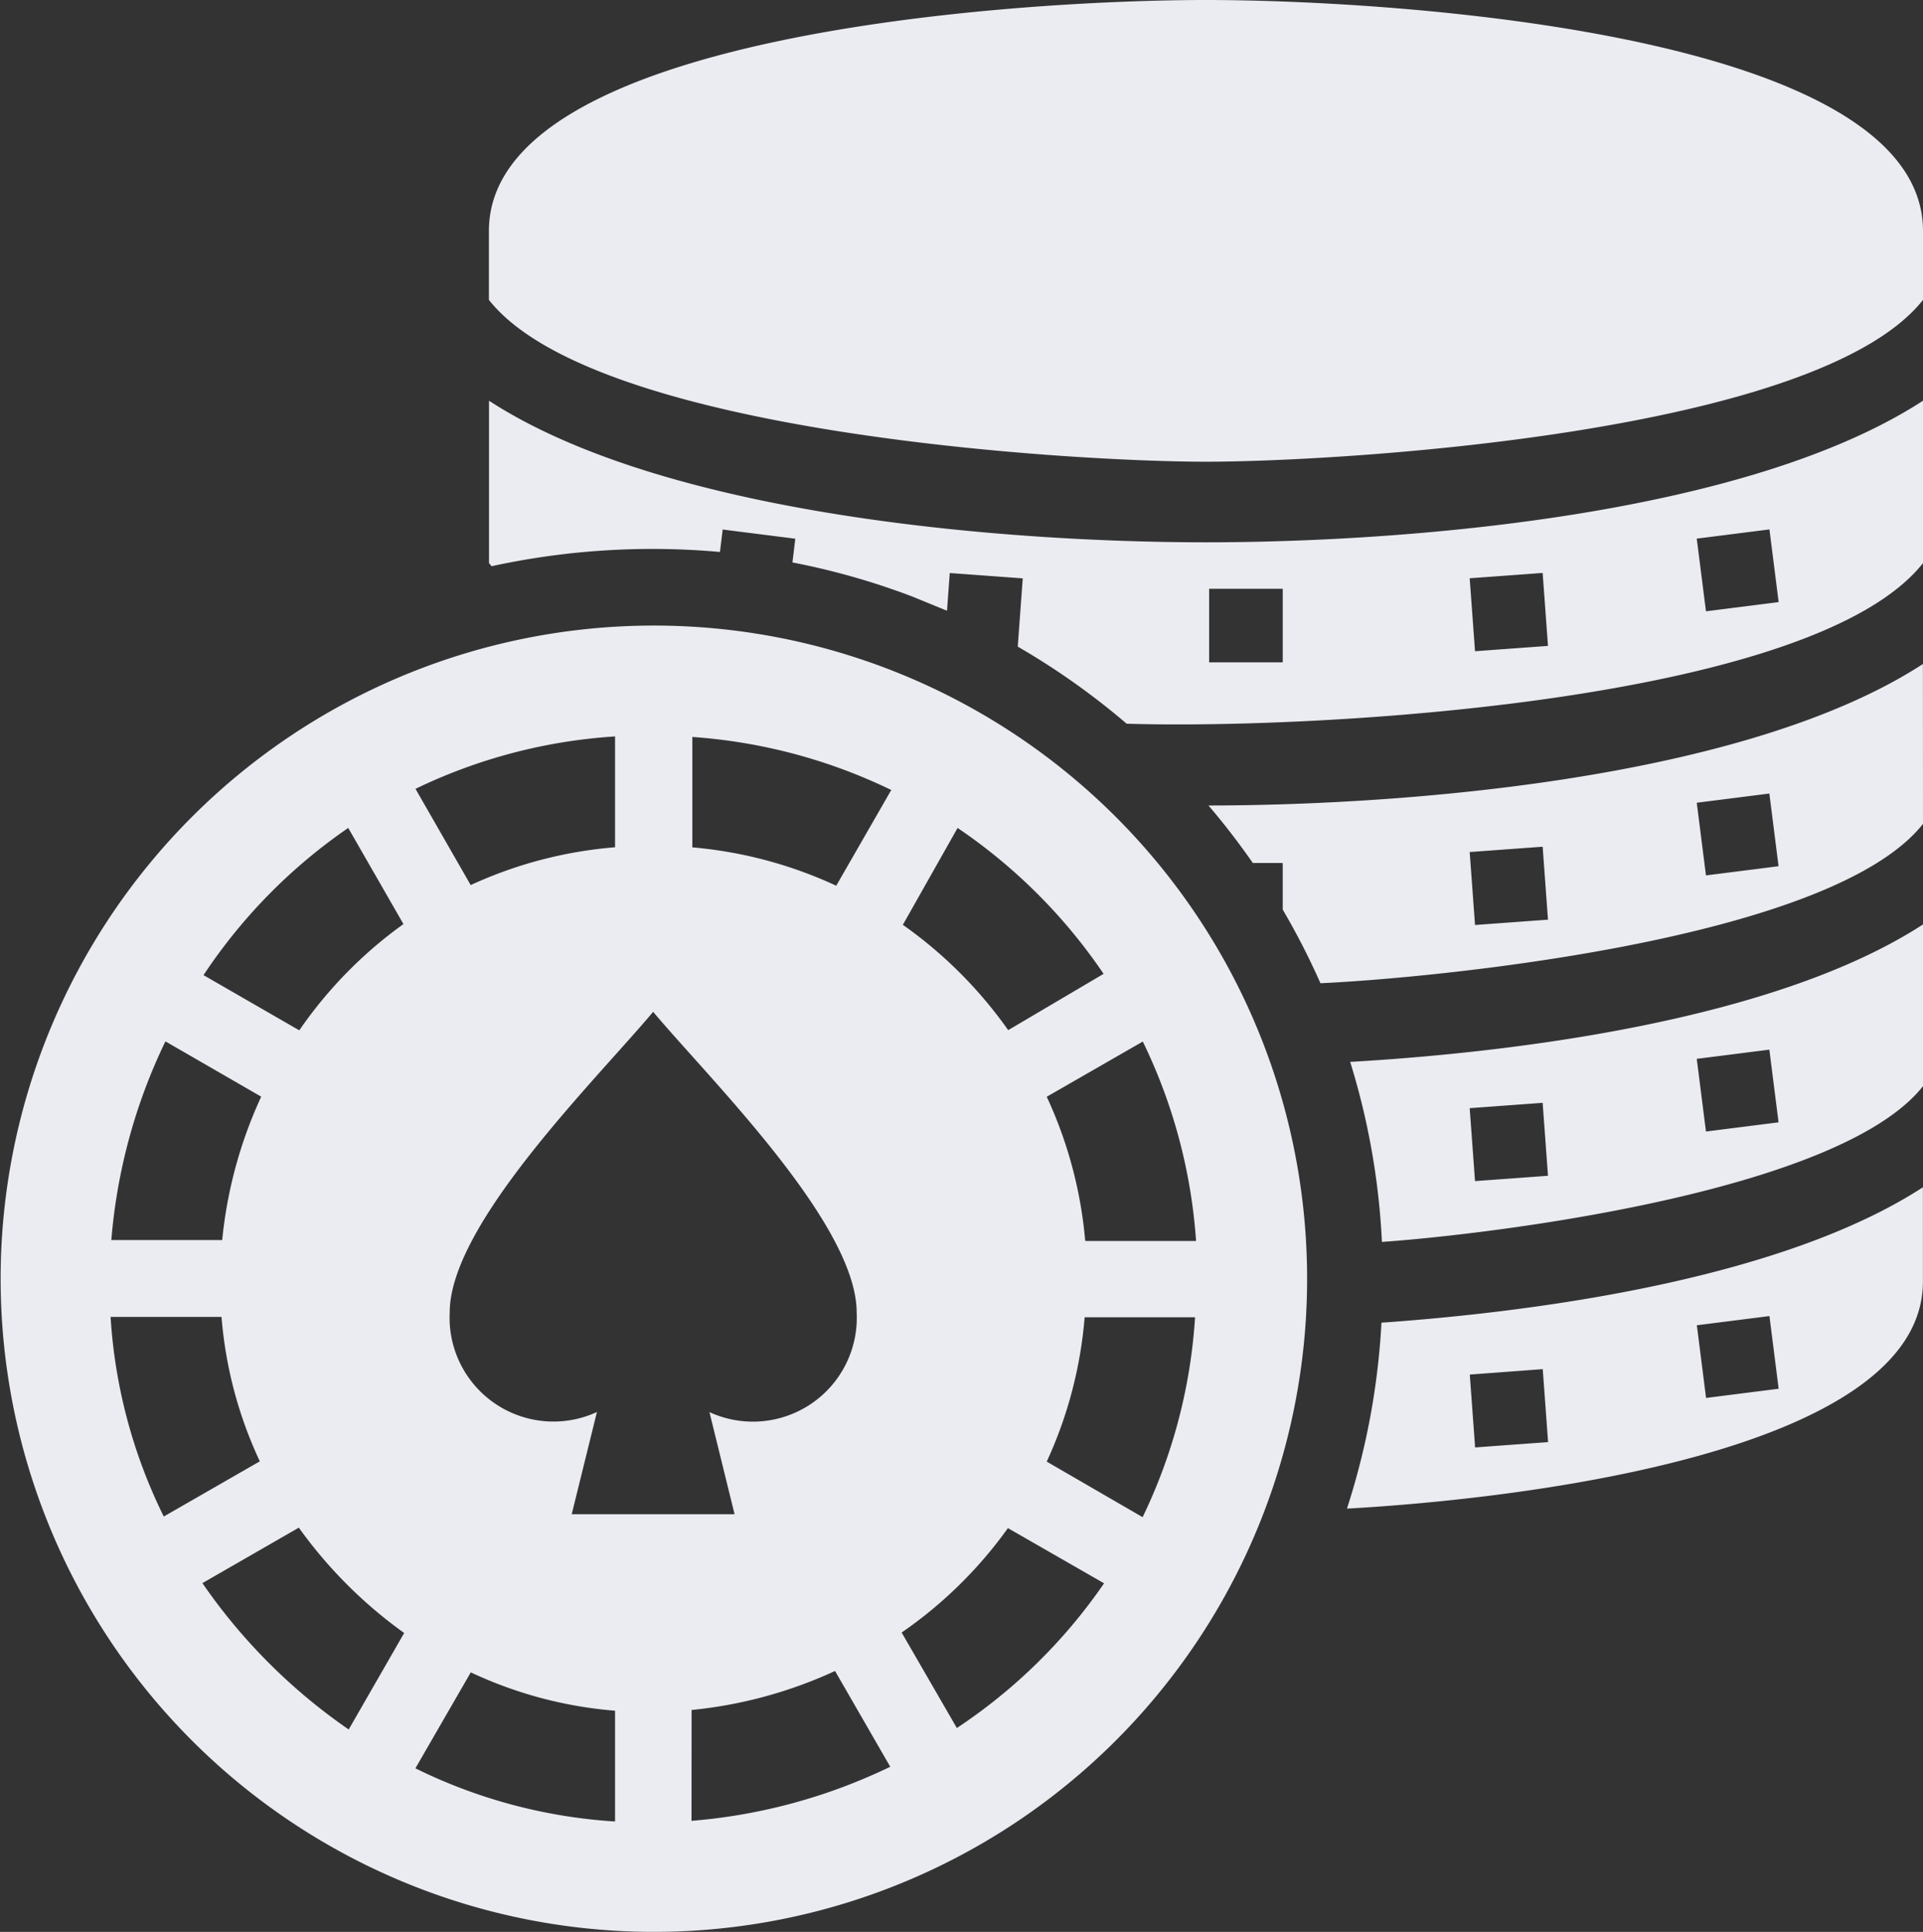 <svg xmlns="http://www.w3.org/2000/svg" xmlns:xlink="http://www.w3.org/1999/xlink" width="20.901" height="21" viewBox="0 0 20.901 21">
  <rect x="0" y="0" width="20.901" height="21" fill="#333333" stroke="none"/>
  <defs>
    <clipPath id="clip-path">
      <rect id="Rectangle_79" data-name="Rectangle 79" width="20.901" height="21" fill="#eaecf2"/>
    </clipPath>
  </defs>
  <g id="Group_307" data-name="Group 307" transform="translate(0 0)">
    <g id="Group_34" data-name="Group 34" transform="translate(0 0)" clip-path="url(#clip-path)">
      <path id="Path_21" data-name="Path 21" d="M11.377,15.888a4.644,4.644,0,0,0,.412-1.569h1.2a5.829,5.829,0,0,1-.57,2.173Zm-3.86,2.7a4.847,4.847,0,0,0,1.559-.424l.6,1.041a6.086,6.086,0,0,1-2.16.588Zm-2.4-.409a4.534,4.534,0,0,0,1.568.417V19.8a5.7,5.7,0,0,1-2.17-.578ZM3.248,16.606a4.959,4.959,0,0,0,1.145,1.145L3.79,18.8A6.209,6.209,0,0,1,2.2,17.209Zm-.84-2.288a4.543,4.543,0,0,0,.416,1.567l-1.044.6a5.683,5.683,0,0,1-.578-2.17H2.408m.431-2.394a4.845,4.845,0,0,0-.424,1.559H1.21a6.1,6.1,0,0,1,.588-2.16ZM3.785,9l.6,1.045A4.693,4.693,0,0,0,3.253,11.2l-1.041-.6A5.878,5.878,0,0,1,3.785,9m2.9-.99v1.2a4.634,4.634,0,0,0-1.569.411l-.6-1.046a5.824,5.824,0,0,1,2.173-.57m3,.579-.6,1.044a4.67,4.67,0,0,0-1.564-.417v-1.2a5.883,5.883,0,0,1,2.167.579m1.266,2.608a4.746,4.746,0,0,0-1.145-1.145L10.408,9a5.933,5.933,0,0,1,1.587,1.586Zm.837,2.289a4.671,4.671,0,0,0-.418-1.565l1.044-.6a5.869,5.869,0,0,1,.579,2.168h-1.2ZM7.1,11c.62.738,2.211,2.305,2.211,3.267a1.129,1.129,0,0,1-1.6,1.083l.273,1.11H6.214l.274-1.111a1.129,1.129,0,0,1-1.6-1.083c0-.961,1.591-2.528,2.211-3.267M2.083,18.917A7.1,7.1,0,1,0,7.1,6.8,7.1,7.1,0,0,0,2.083,18.917M18.542,6.645l-.1-.79.79-.1.1.79Zm-2.51.434-.058-.793.793-.058.058.793ZM13.942,7.2h-.8v-.8h.8Zm-1.694.667c2.069.063,7.461-.236,8.653-1.746V4.356C18.986,5.6,15.3,5.895,13.108,5.895S7.229,5.6,5.315,4.356V6.121l.028.034A8.223,8.223,0,0,1,7.825,6l.03-.244.789.1-.031.258a7.813,7.813,0,0,1,1.309.373l.371.152.03-.41.793.058-.054.742a7.924,7.924,0,0,1,1.186.84m6.294,1.647-.1-.79.789-.1.1.79Zm-2.51.539-.058-.793.793-.058.058.793ZM20.9,7.218c-1.911,1.241-5.575,1.536-7.765,1.538q.256.3.482.625h.325v.507a7.915,7.915,0,0,1,.41.8c1.106-.049,5.533-.446,6.549-1.732ZM18.542,12.3l-.1-.79.789-.1.1.79Zm-2.51.539-.058-.793.793-.058.058.793Zm4.869-2.79c-1.588,1.031-4.389,1.388-6.226,1.494A7.852,7.852,0,0,1,15.02,13.5c1.135-.079,4.964-.531,5.882-1.694V10.051m-4.927,4.891.793-.059.058.793-.793.058Zm2.568.254-.1-.79.789-.1.1.79ZM20.9,12.906c-1.515.984-4.129,1.348-5.885,1.472a7.912,7.912,0,0,1-.375,2.021c1.815-.1,6.26-.6,6.26-2.467ZM13.108,5.019c1.43,0,6.642-.3,7.793-1.759V2.51C20.9.368,15.171,0,13.108,0S5.314.368,5.314,2.51V3.26c1.15,1.459,6.365,1.759,7.793,1.759M9.8,17.746a4.693,4.693,0,0,0,1.155-1.135l1.045.6a5.88,5.88,0,0,1-1.6,1.573Z" transform="translate(0 0)" fill="#eaecf2" fill-rule="evenodd"/>
    </g>
  </g>
</svg>
